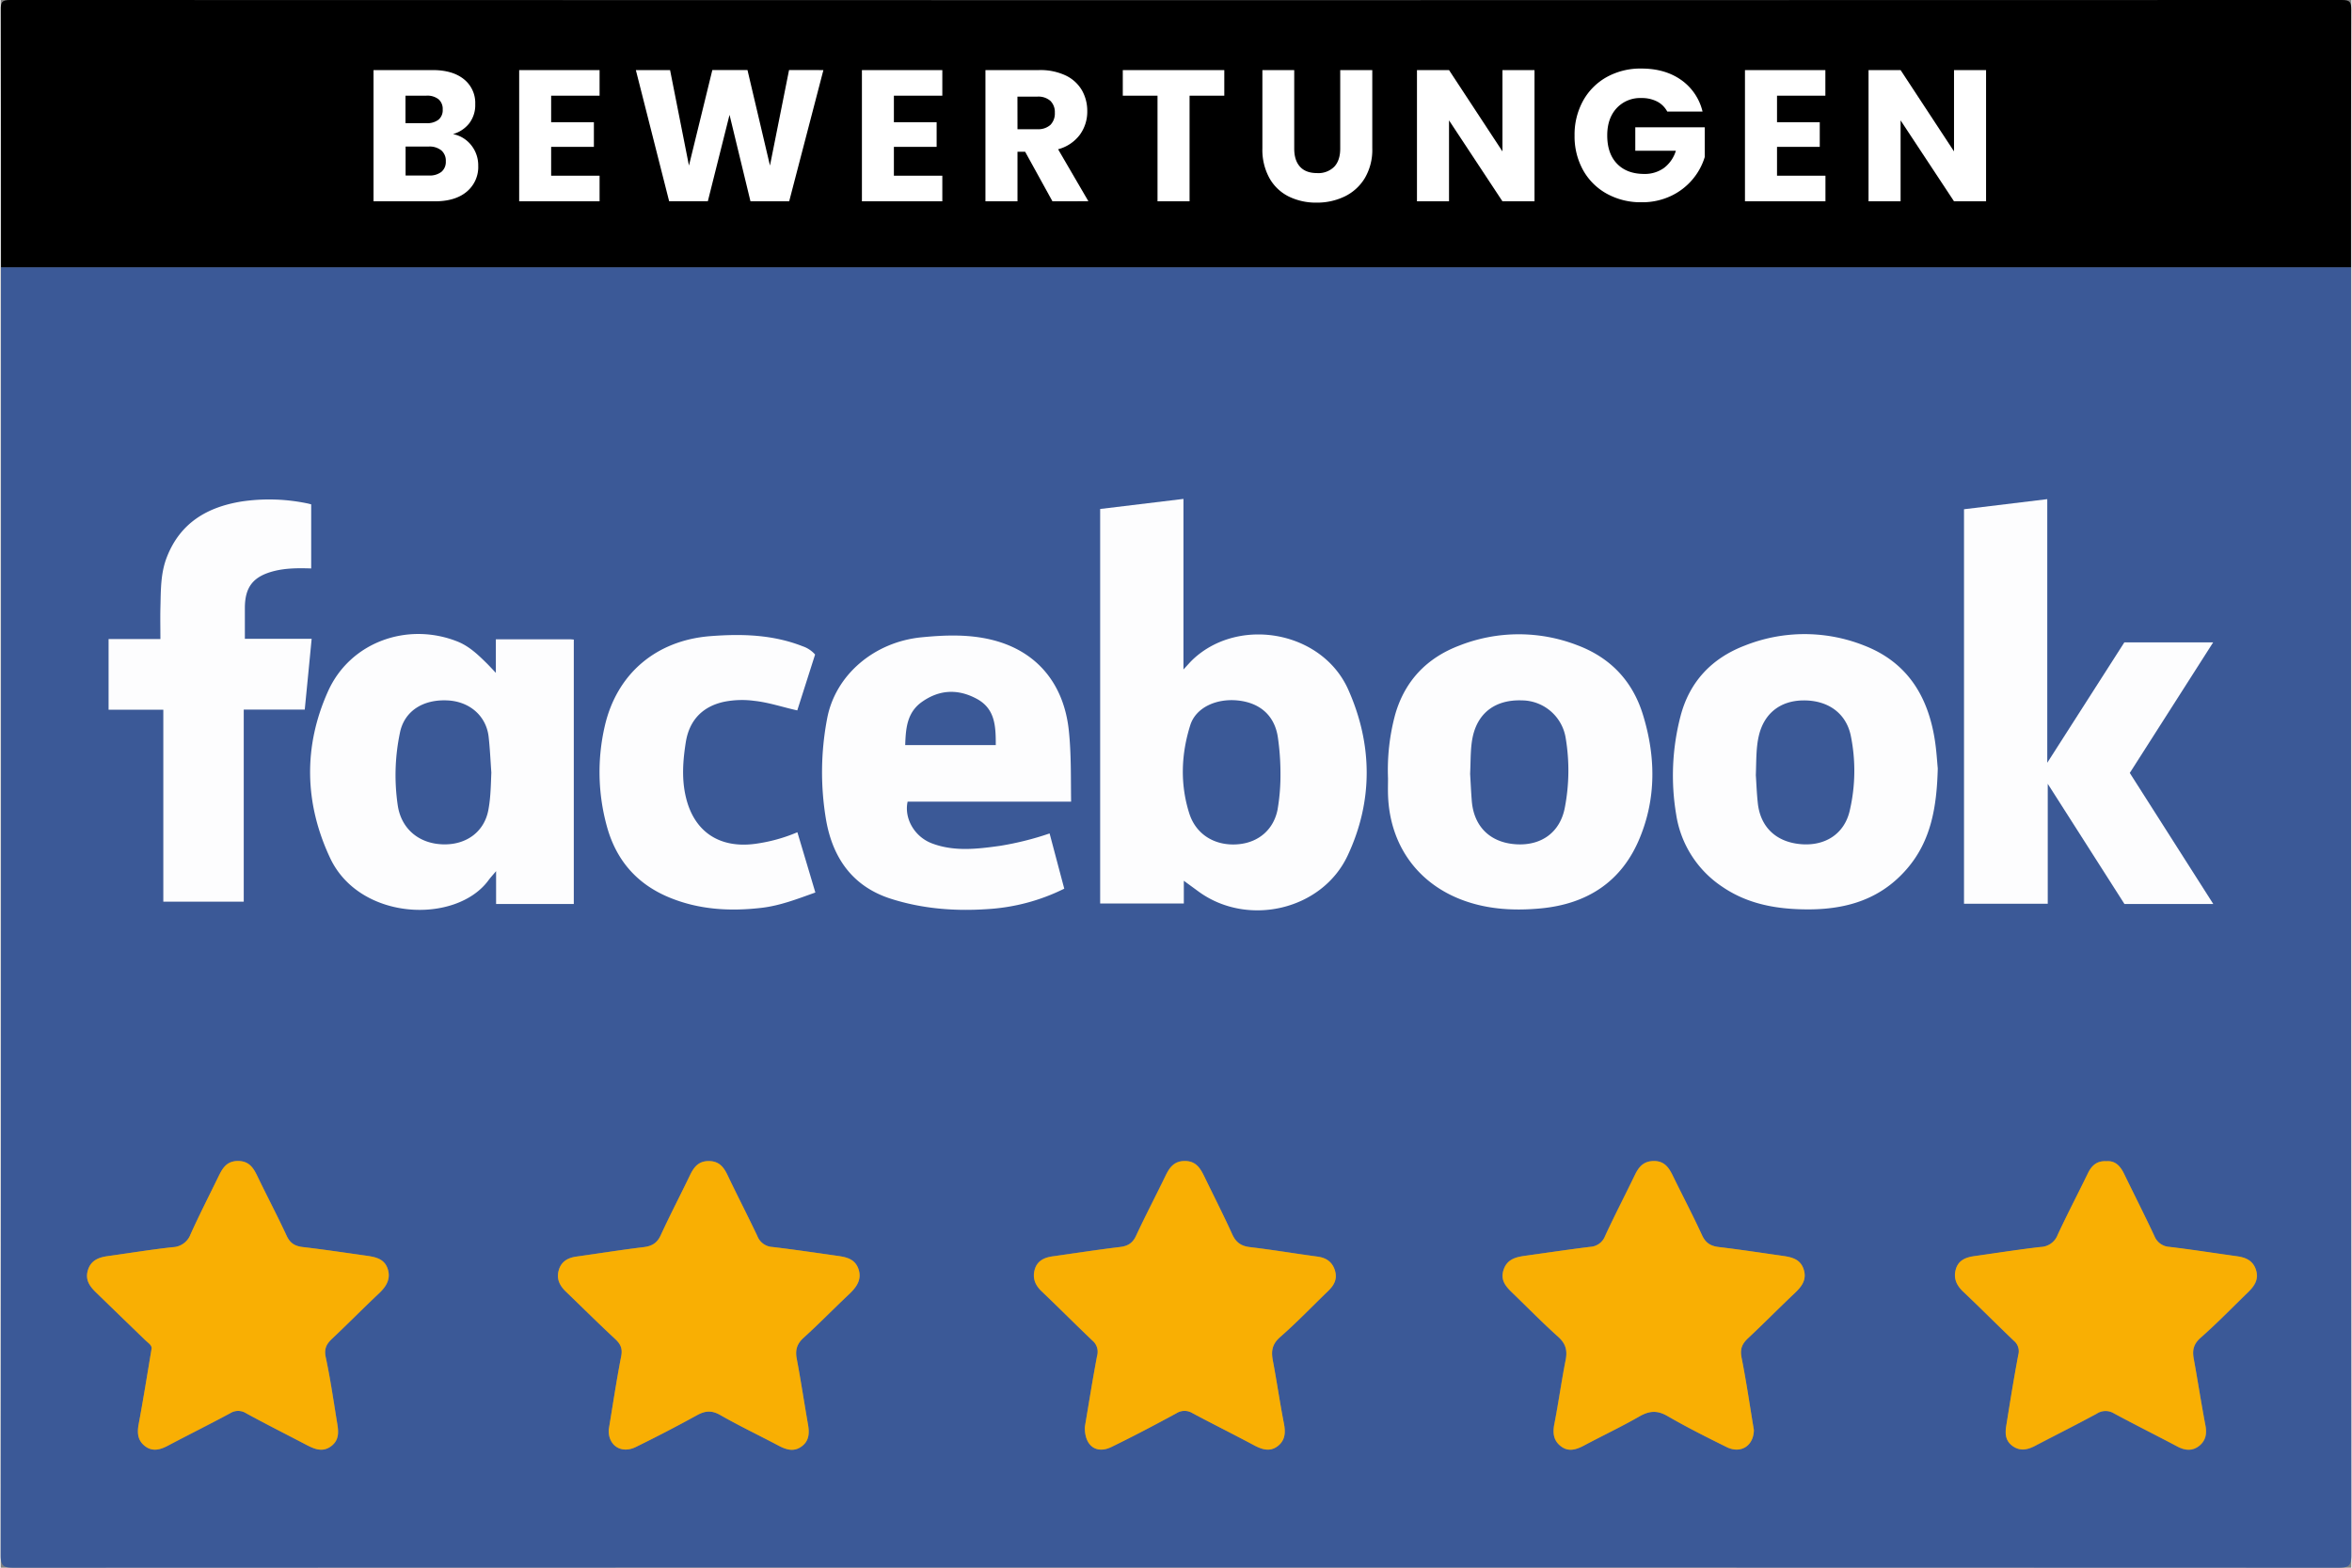 <svg width="330px" height="220px" xmlns="http://www.w3.org/2000/svg" viewBox="0 0 880 587"><rect x="0" y="0" width="880" height="587" fill="#808080" stroke="none"/><defs><style>.cls-1{fill:#3b5997;}.cls-2{fill:#f9af03;}.cls-3{fill:#fdfdfe;}.cls-4{fill:#fff;}</style></defs><g id="Livello_2" data-name="Livello 2"><g id="Livello_1-2" data-name="Livello 1"><path class="cls-1" d="M879.87,100.06q0,241.11.13,482.22c0,4.3-1.19,4.72-5,4.72q-435-.15-870,0c-3.8,0-5-.42-5-4.72Q.22,341.17.13,100.06ZM56.46,505.24c-1.65,9.84-3.11,19-4.8,28.2-.6,3.25-.22,6,2.44,8.07s5.57,1.37,8.43-.14c7.79-4.11,15.67-8,23.44-12.21a5.54,5.54,0,0,1,6,.05c7.29,4,14.72,7.72,22.09,11.58,3.17,1.66,6.35,3.25,9.76.66s2.59-6.22,2-9.65c-1.27-7.88-2.43-15.8-4.1-23.59-.68-3.13.23-4.92,2.34-6.91,5.94-5.59,11.65-11.42,17.59-17,2.77-2.61,4.54-5.42,3.25-9.24s-4.68-4.4-8-4.88c-7.91-1.11-15.81-2.31-23.74-3.23-2.93-.35-4.77-1.41-6.06-4.21-3.43-7.39-7.23-14.6-10.77-21.94-1.58-3.28-3.16-6.11-7.55-6.08s-5.89,3.1-7.44,6.28c-3.42,7-7,14-10.2,21.11A7.42,7.42,0,0,1,64.4,467c-8.1.88-16.15,2.22-24.23,3.33-3.5.48-6.46,1.6-7.55,5.42-1,3.61.82,6,3.2,8.32C41.94,490,48,495.88,54.11,501.78,55.3,502.92,56.86,503.83,56.46,505.24Zm349.42,29c-.17,7.12,4.32,10.27,9.9,7.55,8.22-4,16.31-8.28,24.35-12.63a5.64,5.64,0,0,1,6-.05c7.62,4.07,15.38,7.91,23,12,3,1.59,5.89,2.63,8.85.4s3.05-5.15,2.39-8.55c-1.53-7.83-2.66-15.74-4.15-23.59-.66-3.51-.27-6.11,2.73-8.74,6.26-5.47,12-11.49,18-17.28,2.16-2.1,3.47-4.49,2.54-7.6s-3.21-4.8-6.54-5.25c-8.41-1.13-16.78-2.57-25.2-3.54-3.39-.39-5.33-1.75-6.73-4.84-3.3-7.27-6.94-14.38-10.41-21.56-1.5-3.09-3.07-5.82-7.21-5.86s-5.84,2.4-7.37,5.59c-3.6,7.49-7.47,14.86-11,22.4-1.29,2.79-3.11,3.87-6.05,4.22-8.42,1-16.81,2.32-25.21,3.5-3.19.45-5.82,1.71-6.71,5.06-.84,3.18.22,5.76,2.64,8.05,6.41,6.08,12.61,12.35,19,18.43a5.47,5.47,0,0,1,1.74,5.7C408.73,516.83,407.28,526,405.88,534.28ZM788.2,434.8c-3.36-.17-5.31,1.52-6.68,4.35-3.77,7.78-7.79,15.44-11.43,23.28a7.05,7.05,0,0,1-6.37,4.54c-8.26.95-16.48,2.25-24.71,3.41-3.14.43-6,1.49-7,4.8s.11,6.06,2.69,8.5c6.41,6.05,12.61,12.33,19,18.42a5.06,5.06,0,0,1,1.66,5.24c-1.67,8.83-3.09,17.7-4.51,26.57-.46,2.88-.3,5.71,2.43,7.63s5.59,1.36,8.43-.15c7.64-4,15.38-7.91,23-12a6,6,0,0,1,6.44-.12c7.9,4.26,15.94,8.27,23.87,12.47,2.78,1.47,5.47,1.68,8-.27s3-4.49,2.4-7.61c-1.59-8.33-2.87-16.72-4.39-25.06-.58-3.17-.09-5.5,2.58-7.85,6.12-5.39,11.8-11.26,17.66-16.94,2.36-2.29,4.2-4.75,3.1-8.35s-3.8-4.76-7.16-5.22c-8.4-1.16-16.79-2.46-25.21-3.5a6.42,6.42,0,0,1-5.66-4c-3.66-7.83-7.59-15.54-11.36-23.32C793.53,436.65,791.68,434.51,788.2,434.8ZM656.33,535.46c-1.46-8.76-2.79-18-4.64-27.12-.67-3.29.25-5.23,2.5-7.33,5.83-5.46,11.43-11.17,17.24-16.66,2.7-2.54,4.81-5.13,3.49-9.12-1.26-3.82-4.52-4.52-7.91-5-7.9-1.12-15.8-2.34-23.73-3.28-3.09-.36-5-1.45-6.4-4.46-3.45-7.56-7.33-14.92-11-22.4-1.45-3-3.09-5.37-7-5.36s-5.64,2.14-7.12,5.2c-3.68,7.64-7.61,15.17-11.16,22.87a6.32,6.32,0,0,1-5.61,4.07c-8.1,1-16.16,2.21-24.24,3.33-3.57.5-6.88,1.28-8.18,5.36-1.25,3.92,1,6.28,3.45,8.65,5.63,5.43,11.11,11.05,16.93,16.26,2.84,2.55,3.61,5.1,2.89,8.75-1.58,8-2.68,16.08-4.25,24.08-.63,3.26-.3,6,2.3,8.11,2.9,2.35,5.85,1.43,8.83-.16,6.9-3.67,14-7,20.76-10.91,3.69-2.11,6.69-2.32,10.49-.11,7.19,4.17,14.63,7.9,22.09,11.59C651.36,544.42,656.24,541.45,656.33,535.46Zm-428.7-.12c-.23,5.89,4.66,9.15,10.12,6.47q11.64-5.71,23-11.95c3.08-1.7,5.5-1.84,8.68,0,7.06,4,14.43,7.55,21.63,11.36,3,1.58,5.88,2.56,8.86.31,2.77-2.08,2.85-5,2.31-8.14-1.44-8.19-2.66-16.41-4.21-24.58-.62-3.25,0-5.57,2.52-7.87,5.78-5.25,11.25-10.86,16.94-16.23,2.82-2.65,5.06-5.42,3.63-9.57s-5-4.49-8.49-5c-7.9-1.12-15.8-2.3-23.73-3.23a6.39,6.39,0,0,1-5.62-4.09c-3.63-7.66-7.53-15.2-11.18-22.85-1.47-3.08-3.25-5.23-7.06-5.23s-5.55,2.3-7,5.33c-3.6,7.49-7.45,14.86-10.92,22.41-1.36,3-3.31,4.11-6.42,4.49-8.42,1-16.8,2.37-25.2,3.54-3.23.46-5.67,1.82-6.59,5.18s.45,5.8,2.76,8c6.11,5.88,12.13,11.87,18.35,17.65,2,1.88,2.85,3.54,2.29,6.45C230.53,516.93,229.16,526.15,227.63,535.34Z"/><path d="M879.87,100.06H.13c0-32.14,0-64.28-.08-96.43C0,.78.47,0,3.58,0Q440,.15,876.42,0c3.11,0,3.54.78,3.53,3.63C879.83,35.78,879.87,67.92,879.87,100.06Z"/><path class="cls-2" d="M56.46,505.24c.4-1.41-1.16-2.32-2.35-3.46C48,495.88,41.94,490,35.82,484.06c-2.38-2.29-4.24-4.71-3.2-8.32,1.09-3.82,4.05-4.94,7.55-5.42,8.08-1.11,16.13-2.45,24.23-3.33a7.42,7.42,0,0,0,6.7-4.88C74.32,455,77.88,448,81.3,441c1.55-3.18,3-6.24,7.44-6.28s6,2.8,7.55,6.08c3.54,7.34,7.34,14.55,10.77,21.94,1.29,2.8,3.13,3.86,6.06,4.21,7.93.92,15.83,2.12,23.74,3.23,3.36.48,6.76,1.11,8,4.88s-.48,6.63-3.25,9.24c-5.94,5.58-11.65,11.41-17.59,17-2.11,2-3,3.78-2.34,6.91,1.67,7.79,2.83,15.71,4.1,23.59.55,3.43,1.38,7.05-2,9.65s-6.59,1-9.76-.66c-7.37-3.86-14.8-7.6-22.09-11.58a5.54,5.54,0,0,0-6-.05c-7.77,4.16-15.65,8.1-23.44,12.21-2.86,1.51-5.68,2.23-8.43.14s-3-4.82-2.44-8.07C53.35,524.28,54.81,515.08,56.46,505.24Z"/><path class="cls-2" d="M405.88,534.28c1.4-8.25,2.85-17.45,4.59-26.6a5.47,5.47,0,0,0-1.74-5.7c-6.4-6.08-12.6-12.35-19-18.43-2.42-2.29-3.48-4.87-2.64-8.05.89-3.35,3.52-4.61,6.71-5.06,8.4-1.18,16.79-2.48,25.21-3.5,2.94-.35,4.76-1.43,6.05-4.22,3.5-7.54,7.37-14.91,11-22.4,1.53-3.19,3.28-5.64,7.37-5.59s5.71,2.77,7.21,5.86c3.47,7.18,7.11,14.29,10.41,21.56,1.4,3.09,3.34,4.45,6.73,4.84,8.42,1,16.79,2.41,25.2,3.54,3.33.45,5.58,2,6.54,5.25s-.38,5.5-2.54,7.6c-6,5.79-11.75,11.81-18,17.28-3,2.63-3.39,5.23-2.73,8.74,1.49,7.85,2.62,15.76,4.15,23.59.66,3.4.49,6.38-2.39,8.55s-5.87,1.19-8.85-.4c-7.62-4.08-15.38-7.92-23-12a5.64,5.64,0,0,0-6,.05c-8,4.35-16.13,8.63-24.35,12.63C410.2,544.55,405.71,541.4,405.88,534.28Z"/><path class="cls-2" d="M788.2,434.8c3.48-.29,5.33,1.85,6.74,4.75,3.77,7.78,7.7,15.49,11.36,23.32a6.42,6.42,0,0,0,5.66,4c8.42,1,16.81,2.34,25.21,3.5,3.36.46,6.08,1.66,7.16,5.22s-.74,6.06-3.1,8.35c-5.86,5.68-11.54,11.55-17.66,16.94-2.67,2.35-3.16,4.68-2.58,7.85,1.52,8.34,2.8,16.73,4.39,25.06.59,3.12,0,5.7-2.4,7.61s-5.17,1.74-8,.27c-7.93-4.2-16-8.21-23.87-12.47a6,6,0,0,0-6.44.12c-7.6,4.13-15.34,8-23,12-2.84,1.51-5.59,2.14-8.43.15s-2.89-4.75-2.43-7.63c1.42-8.87,2.84-17.74,4.51-26.57a5.06,5.06,0,0,0-1.66-5.24c-6.38-6.09-12.58-12.37-19-18.42-2.58-2.44-3.7-5.17-2.69-8.5s3.82-4.37,7-4.8c8.23-1.16,16.45-2.46,24.71-3.41a7.05,7.05,0,0,0,6.37-4.54c3.64-7.84,7.66-15.5,11.43-23.28C782.89,436.32,784.84,434.63,788.2,434.8Z"/><path class="cls-2" d="M656.33,535.46c-.09,6-5,9-10.22,6.36-7.46-3.69-14.9-7.42-22.09-11.59-3.8-2.21-6.8-2-10.49.11-6.78,3.88-13.86,7.24-20.76,10.91-3,1.59-5.93,2.51-8.83.16-2.6-2.1-2.93-4.85-2.3-8.11,1.57-8,2.67-16.09,4.25-24.08.72-3.65,0-6.2-2.89-8.75-5.82-5.21-11.3-10.83-16.93-16.26-2.45-2.37-4.7-4.73-3.45-8.65,1.3-4.08,4.61-4.86,8.18-5.36,8.08-1.12,16.14-2.33,24.24-3.33a6.32,6.32,0,0,0,5.61-4.07c3.55-7.7,7.48-15.23,11.16-22.87,1.48-3.06,3.31-5.19,7.12-5.2s5.53,2.36,7,5.36c3.64,7.48,7.52,14.84,11,22.4,1.37,3,3.31,4.1,6.4,4.46,7.93.94,15.83,2.16,23.73,3.28,3.39.48,6.65,1.18,7.91,5,1.32,4-.79,6.58-3.49,9.12-5.81,5.49-11.41,11.2-17.24,16.66-2.25,2.1-3.17,4-2.5,7.33C653.54,517.47,654.87,526.7,656.33,535.46Z"/><path class="cls-2" d="M227.63,535.34c1.53-9.19,2.9-18.41,4.68-27.54.56-2.91-.27-4.57-2.29-6.45-6.22-5.78-12.24-11.77-18.35-17.65-2.31-2.22-3.67-4.72-2.76-8s3.36-4.72,6.59-5.18c8.4-1.17,16.78-2.52,25.2-3.54,3.11-.38,5.06-1.53,6.42-4.49,3.47-7.55,7.32-14.92,10.92-22.41,1.45-3,3.15-5.32,7-5.33s5.59,2.15,7.06,5.23c3.65,7.65,7.55,15.19,11.18,22.85a6.39,6.39,0,0,0,5.62,4.09c7.93.93,15.83,2.11,23.73,3.23,3.5.49,7.1,1,8.49,5s-.81,6.92-3.63,9.57c-5.69,5.37-11.16,11-16.94,16.23-2.52,2.3-3.14,4.62-2.52,7.87,1.55,8.17,2.77,16.39,4.21,24.58.54,3.14.46,6.06-2.31,8.14-3,2.25-5.9,1.27-8.86-.31-7.2-3.81-14.57-7.31-21.63-11.36-3.18-1.81-5.6-1.67-8.68,0q-11.35,6.25-23,11.95C232.29,544.49,227.4,541.23,227.63,535.34Z"/><path class="cls-3" d="M442.79,186.81v63.87c1.46-1.56,2.47-2.76,3.6-3.83,17.26-16.14,48.31-10.54,58.08,11.33,9.12,20.43,9.4,41.72-.22,62.19s-37.45,26.83-55.77,13.48l-5.55-4.06v8.51H411.61V190.58Zm36.32,102.71a93.79,93.79,0,0,0-1-13.6c-1.21-7.8-6.43-12.64-14.64-13.6s-16,2.54-18.11,9.16c-3.45,10.89-3.87,22.14-.39,33.09,2.6,8.16,9.93,12.31,18.4,11.54,7.65-.7,13.19-5.55,14.66-13A76.36,76.36,0,0,0,479.11,289.52Z"/><path class="cls-3" d="M797.06,289.42l31.26,49.07H795.07l-28.72-45V338.4H735V190.68l31.17-3.78v98.71l28.86-45.09h33.25Z"/><path class="cls-3" d="M185.38,239.38h27.68c.48,0,1,.06,1.5.1v99H185.47V326.19c-1.18,1.41-2.1,2.39-2.89,3.47-12.09,16.38-48.12,15.26-59.24-8.38-9.64-20.5-10.08-41.82-.76-62.49,8.25-18.33,29.61-26,48.33-18.62,4.37,1.72,7.66,4.85,10.91,8.05,1.1,1.08,2.13,2.22,3.56,3.72Zm-1.69,49.89c-.32-4.42-.51-8.85-1-13.25-.82-7.82-7-13.3-15.25-13.75-9.44-.52-16.44,4.1-18,12.25a77.34,77.34,0,0,0-.74,27.35c1.41,8.59,8,14.11,17.08,14.29,8.6.17,15.19-4.7,16.76-12.71C183.45,298.79,183.49,294,183.69,289.27Z"/><path class="cls-3" d="M400.73,300.16h-61.2c-1.37,6.22,2.51,13.09,9,15.59,8.4,3.22,17.08,2.15,25.68.95a112.44,112.44,0,0,0,18.47-4.63c1.84,6.93,3.65,13.77,5.49,20.68a74.39,74.39,0,0,1-28.84,7.66c-12.23.83-24.38-.14-36.07-3.88C319.05,332,311.5,321.38,309,307a106.64,106.64,0,0,1,.37-37.79c3-16.37,17.54-28.83,35.36-30.58,8.79-.86,17.57-1.19,26.23.92,16.73,4.07,27.05,16.26,28.92,34C400.8,282.29,400.61,291.08,400.73,300.16ZM372.53,279c0-6.9-.14-13.54-7.07-17.31-7.14-3.87-14.17-3.5-20.76,1.26-5.48,4-5.87,10-6.08,16.05Z"/><path class="cls-3" d="M519.37,291.47a79.64,79.64,0,0,1,2.72-24.06c3.65-12.55,11.84-21.07,23.94-25.67a60.7,60.7,0,0,1,44.22-.14c12.41,4.67,20.71,13.43,24.58,26.1,4.73,15.43,5,31-1.19,46-6.73,16.45-19.72,24.82-37.21,26.45-9.71.9-19.33.41-28.6-2.92-17.32-6.23-27.78-20.77-28.45-39.4C519.3,295.72,519.37,293.59,519.37,291.47Zm30.74-1.73c.18,2.91.33,6.59.63,10.25.79,9.53,6.89,15.49,16.45,16.13s16.64-4.44,18.39-13.81a73.48,73.48,0,0,0,.32-25.87,16.74,16.74,0,0,0-16.42-14.19c-9.47-.33-16,4.24-18.19,12.77C550.14,279.6,550.38,284.31,550.11,289.74Z"/><path class="cls-3" d="M725.18,287.71c-.37,14.62-2.58,27.15-11.44,37.49-11.3,13.19-26.32,16.11-42.69,15.14-9.48-.57-18.45-2.8-26.43-8.23A39.62,39.62,0,0,1,627.25,305a88.13,88.13,0,0,1,1.6-36.75c3.35-12.93,11.64-21.73,24-26.49a60.45,60.45,0,0,1,44.75-.06c16.12,6.24,23.93,18.94,26.48,35.42C724.71,281.13,724.93,285.19,725.18,287.71Zm-68.11,2.57c.19,2.7.32,6.64.75,10.54,1,9,7,14.56,16.26,15.28,9.06.71,16.2-3.93,18.16-12.65a65.75,65.75,0,0,0,.37-28c-1.78-8.48-8.59-13.27-17.75-13.19-8.71.08-14.8,4.94-16.71,13.42C657.15,280.06,657.27,284.57,657.07,290.28Z"/><path class="cls-3" d="M113.84,265.69H91v71.93H60.89V265.74H40.4V239.28H59.8c0-4-.09-7.83,0-11.66.18-6.41,0-12.86,2.41-19,5-12.86,15.13-18.78,28.08-20.86a70.33,70.33,0,0,1,24.38.7c.54.1,1.07.26,1.58.39v24c-4.77-.16-9.43-.16-14,1-7.7,2-10.83,5.92-10.83,13.83v11.51h25C115.56,248.19,114.71,256.85,113.84,265.69Z"/><path class="cls-3" d="M304.89,245.08,298.22,266c-5.47-1.2-10.68-3-16.12-3.58a34.61,34.61,0,0,0-11.17.33c-8.15,1.72-13.13,6.91-14.44,15.15-1.08,6.81-1.6,13.67,0,20.45,3,13,12.49,19.35,25.77,17.64a61.21,61.21,0,0,0,16-4.37c2.24,7.49,4.45,14.9,6.73,22.57-6.69,2.38-13.19,4.94-20.24,5.75-11.76,1.35-23.28.7-34.36-3.86-12.32-5.06-20.12-14.16-23.54-27a76.42,76.42,0,0,1-.73-37.05c4.49-19.82,19.33-32.27,39.6-33.84,11.75-.91,23.3-.59,34.44,3.77A10.87,10.87,0,0,1,304.89,245.08Z"/><path class="cls-4" d="M176.19,54.41a12,12,0,0,1,2.59,7.6,12,12,0,0,1-4.3,9.76q-4.3,3.62-12,3.61H139.58V26.24H161.7c5,0,8.9,1.14,11.73,3.43A11.36,11.36,0,0,1,177.66,39a11.22,11.22,0,0,1-2.27,7.21,11.83,11.83,0,0,1-6.06,4A11.44,11.44,0,0,1,176.19,54.41Zm-24.64-8.29h7.84a6.92,6.92,0,0,0,4.52-1.3A4.63,4.63,0,0,0,165.48,41a4.76,4.76,0,0,0-1.57-3.85,6.81,6.81,0,0,0-4.52-1.33h-7.84ZM165,64.35a4.85,4.85,0,0,0,1.64-3.95A5.07,5.07,0,0,0,165,56.34a7,7,0,0,0-4.73-1.47h-8.68V65.72h8.82A7.11,7.11,0,0,0,165,64.35Z"/><path class="cls-4" d="M206.08,35.83v9.94h16V55h-16V65.79h18.13v9.59h-30.1V26.24h30.1v9.59Z"/><path class="cls-4" d="M308,26.24,295.19,75.38H280.7L272.86,43l-8.12,32.34H250.25L237.79,26.24H250.6L257.67,62l8.75-35.77h13.16L288,62l7.14-35.77Z"/><path class="cls-4" d="M334.39,35.83v9.94h16V55h-16V65.79h18.13v9.59h-30.1V26.24h30.1v9.59Z"/><path class="cls-4" d="M393.75,75.38,383.53,56.83h-2.87V75.38h-12V26.24h20.09a22.19,22.19,0,0,1,9.91,2,14,14,0,0,1,6.12,5.56,15.6,15.6,0,0,1,2,7.88,14.64,14.64,0,0,1-2.76,8.75,14.9,14.9,0,0,1-8.16,5.46l11.34,19.46Zm-13.09-27h7.42A6.83,6.83,0,0,0,393,46.75a6.1,6.1,0,0,0,1.64-4.55A5.9,5.9,0,0,0,393,37.79a6.83,6.83,0,0,0-4.94-1.61h-7.42Z"/><path class="cls-4" d="M458.08,26.24v9.59h-13V75.38h-12V35.83h-13V26.24Z"/><path class="cls-4" d="M484.26,26.24v29.4q0,4.41,2.17,6.79t6.37,2.38a8.4,8.4,0,0,0,6.44-2.38q2.24-2.38,2.24-6.79V26.24h12V55.57a20.81,20.81,0,0,1-2.8,11.13,17.92,17.92,0,0,1-7.53,6.86,23.65,23.65,0,0,1-10.53,2.31,23,23,0,0,1-10.39-2.28A16.88,16.88,0,0,1,475,66.73a21.9,21.9,0,0,1-2.66-11.16V26.24Z"/><path class="cls-4" d="M574.21,75.38h-12l-20-30.31V75.38h-12V26.24h12l20,30.45V26.24h12Z"/><path class="cls-4" d="M623.91,41.78A9,9,0,0,0,620.09,38a12.48,12.48,0,0,0-5.84-1.29,12,12,0,0,0-9.31,3.81q-3.51,3.83-3.5,10.19,0,6.8,3.67,10.6t10.12,3.82a12.24,12.24,0,0,0,7.45-2.24,12.73,12.73,0,0,0,4.45-6.44H611.94V47.66h26V58.79a23.44,23.44,0,0,1-4.52,8.33,23.83,23.83,0,0,1-8.08,6.23,25,25,0,0,1-11.06,2.38,26.13,26.13,0,0,1-13-3.19,22.72,22.72,0,0,1-8.89-8.85,26,26,0,0,1-3.18-12.95,26.26,26.26,0,0,1,3.18-13,22.81,22.81,0,0,1,8.86-8.89,26,26,0,0,1,13-3.18q8.82,0,14.87,4.27a20.17,20.17,0,0,1,8,11.83Z"/><path class="cls-4" d="M665,35.83v9.94h16V55H665V65.79h18.13v9.59H653V26.24h30.1v9.59Z"/><path class="cls-4" d="M743.26,75.38h-12l-20-30.31V75.38h-12V26.24h12l20,30.45V26.24h12Z"/></g></g></svg>